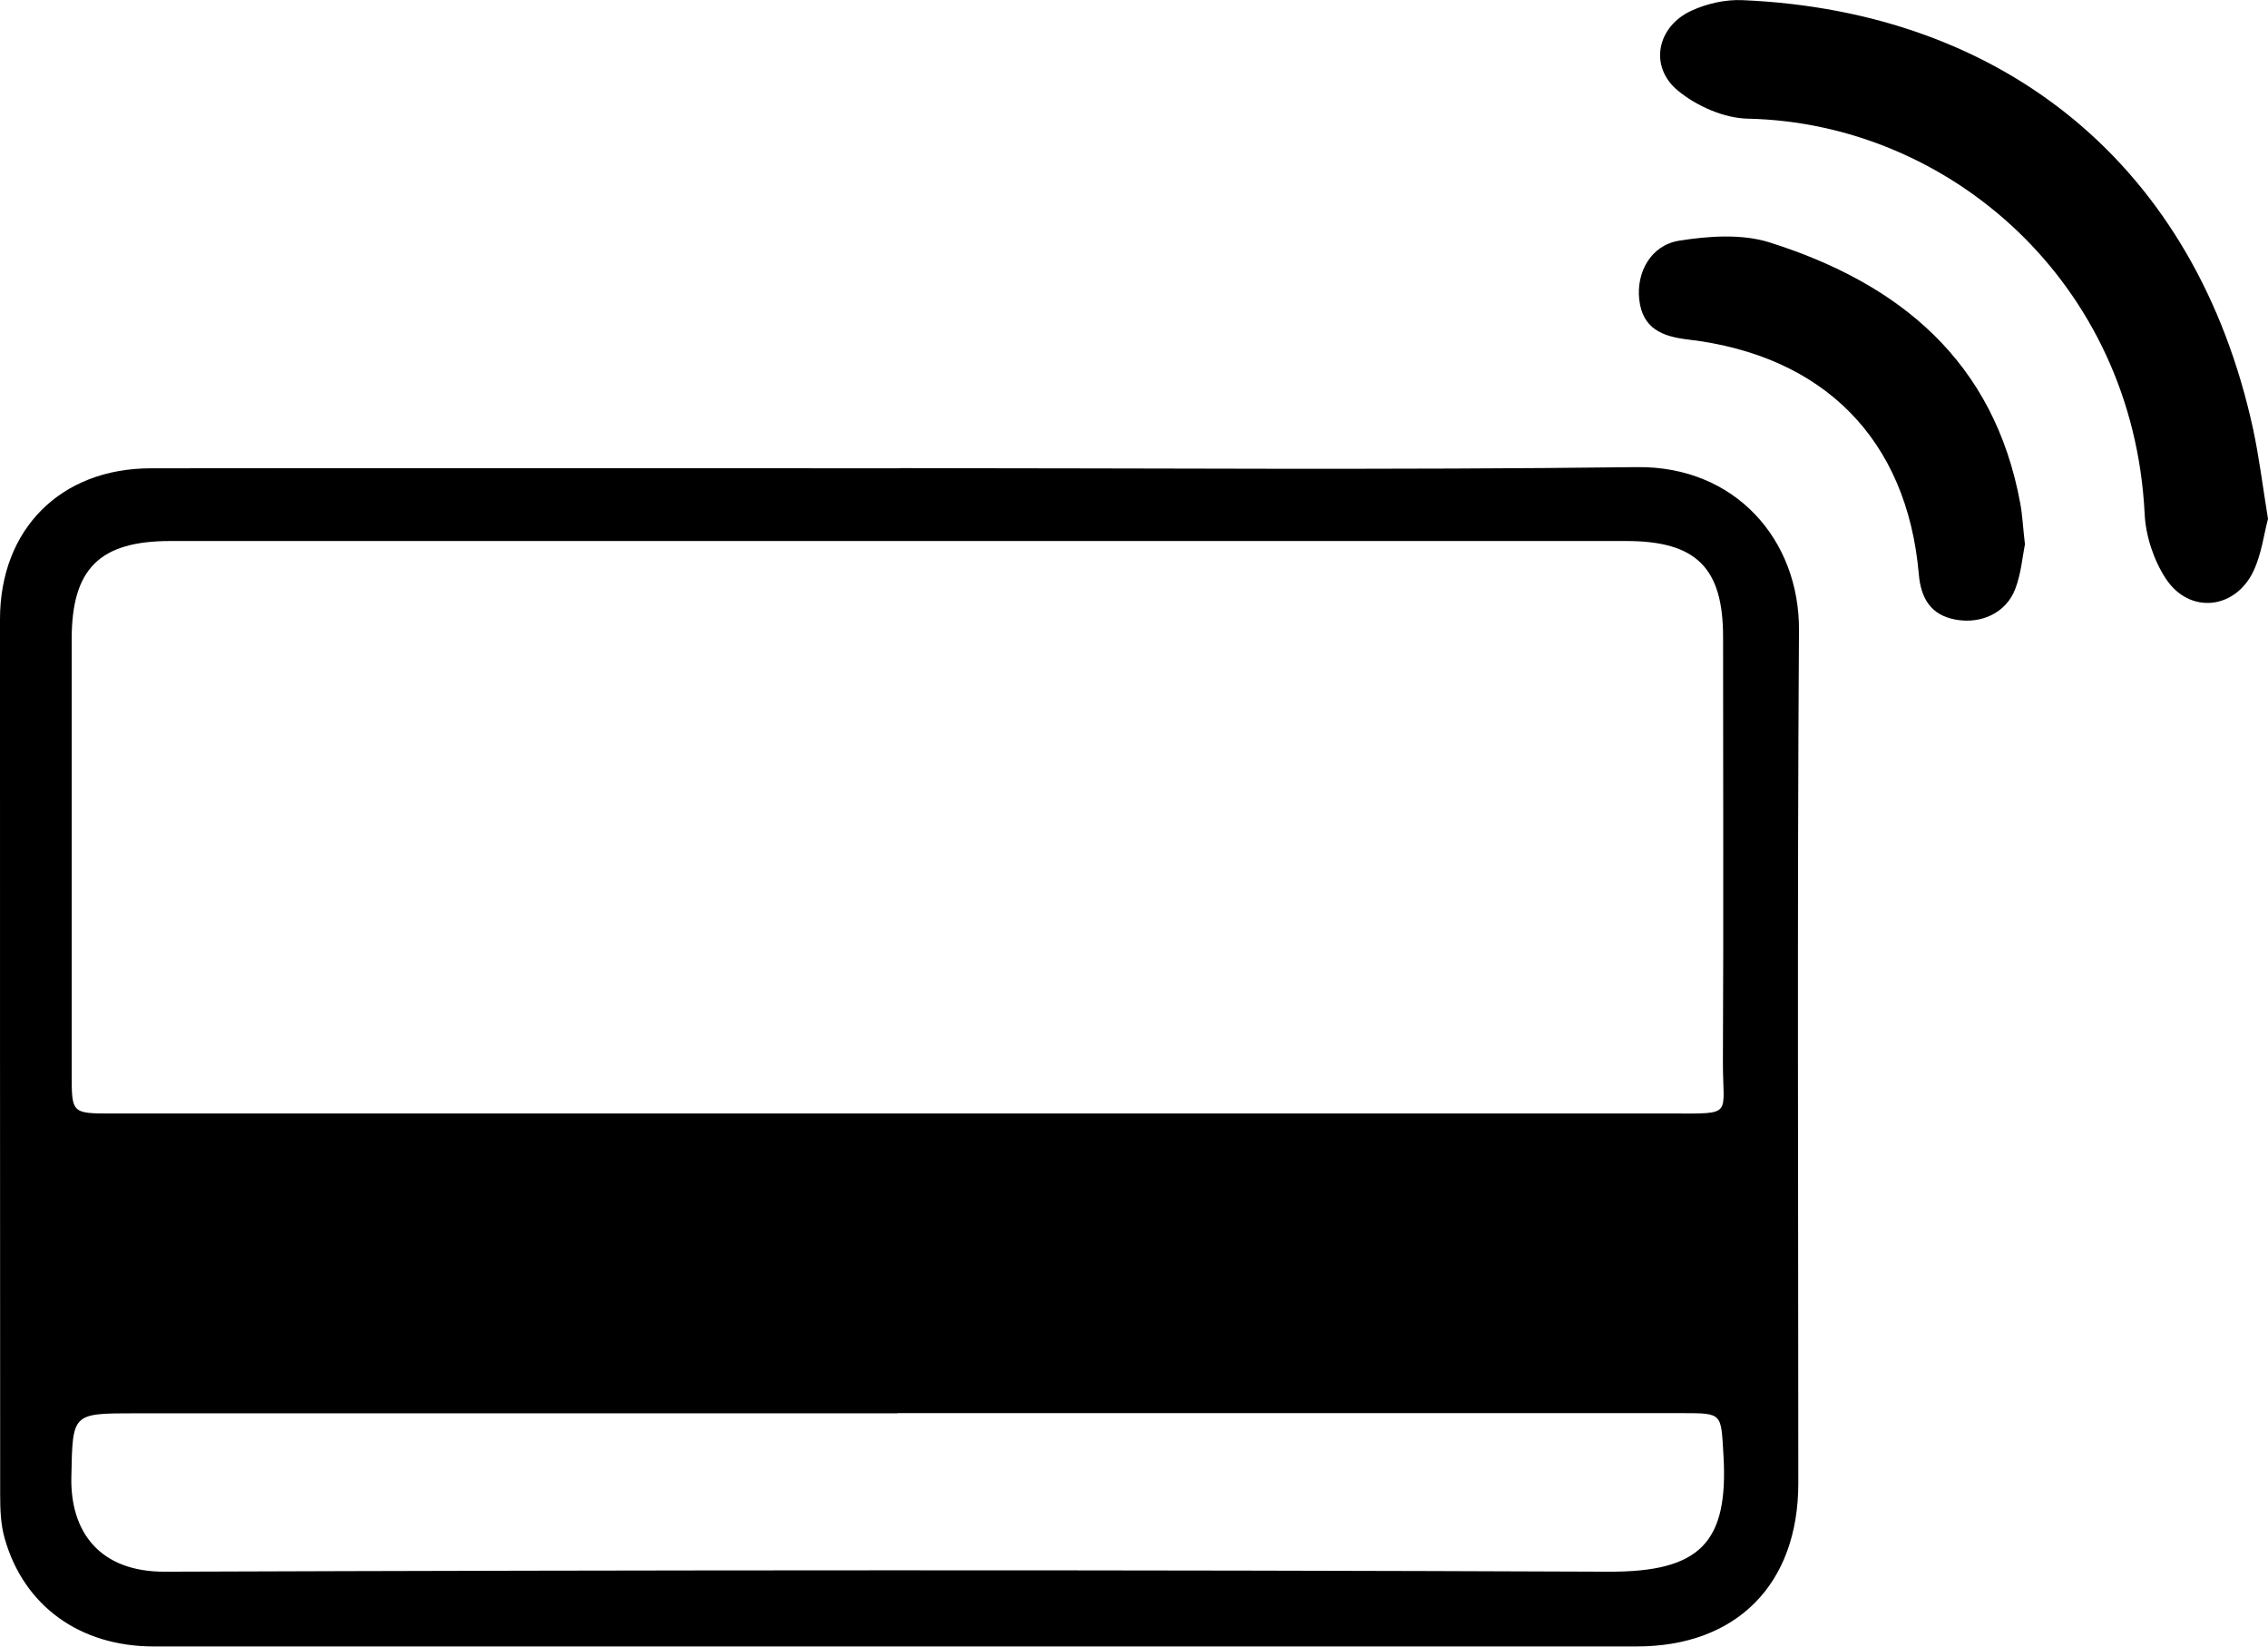 <svg xmlns="http://www.w3.org/2000/svg" id="Ebene_2" data-name="Ebene 2" viewBox="0 0 134.77 97.82"><g id="Ebene_1-2" data-name="Ebene 1"><g><path d="m53.46,27.81c14.61,0,29.21.12,43.81-.06,5.84-.07,9.67,4.32,9.63,9.71-.11,16.88-.04,33.77-.04,50.65,0,6-3.66,9.7-9.6,9.7-29.38,0-58.75,0-88.13,0-4.38,0-7.71-2.4-8.85-6.41-.24-.83-.27-1.75-.27-2.63C0,71.45,0,54.12,0,36.79c0-5.35,3.6-8.97,8.97-8.97,14.83-.02,29.65,0,44.48,0Zm-.14,38.34c15.33,0,30.67,0,46,0,3.76,0,3.04.18,3.06-3.14.04-8.39.01-16.78.01-25.17,0-4.12-1.6-5.7-5.76-5.7-28.83,0-57.66,0-86.5,0-4.21,0-5.87,1.64-5.87,5.83,0,8.61,0,17.22,0,25.83,0,2.34,0,2.35,2.39,2.35,15.55,0,31.11,0,46.66,0Zm.02,17.81H8.04c-3.8,0-3.72,0-3.8,3.79-.07,3.24,1.67,5.64,5.57,5.62,28.59-.1,57.18-.12,85.77,0,5.44.02,7.15-1.71,6.83-6.96-.15-2.45-.03-2.46-2.44-2.46-15.54,0-31.09,0-46.63,0Z"></path><path d="m134.77,30.82c-.24.9-.38,2.08-.86,3.1-1.09,2.3-3.81,2.58-5.21.46-.72-1.1-1.2-2.54-1.26-3.86-.68-13.69-11.56-23.21-23.58-23.47-1.42-.03-3.05-.75-4.16-1.67-1.73-1.43-1.24-3.81.82-4.75.92-.42,2.03-.67,3.04-.62,15.56.67,26.92,9.86,30.32,25.46.36,1.67.57,3.38.89,5.36Z"></path><path d="m120.32,32.37c-.14.69-.22,1.71-.57,2.62-.53,1.4-2,2.1-3.54,1.82-1.48-.27-2.07-1.27-2.19-2.71-.7-7.97-5.62-12.98-13.71-13.93-1.53-.18-2.7-.64-2.9-2.36-.19-1.61.68-3.24,2.36-3.51,1.75-.28,3.73-.42,5.38.1,7.73,2.44,13.35,7.06,14.9,15.51.13.7.16,1.43.28,2.45Z"></path></g></g></svg>